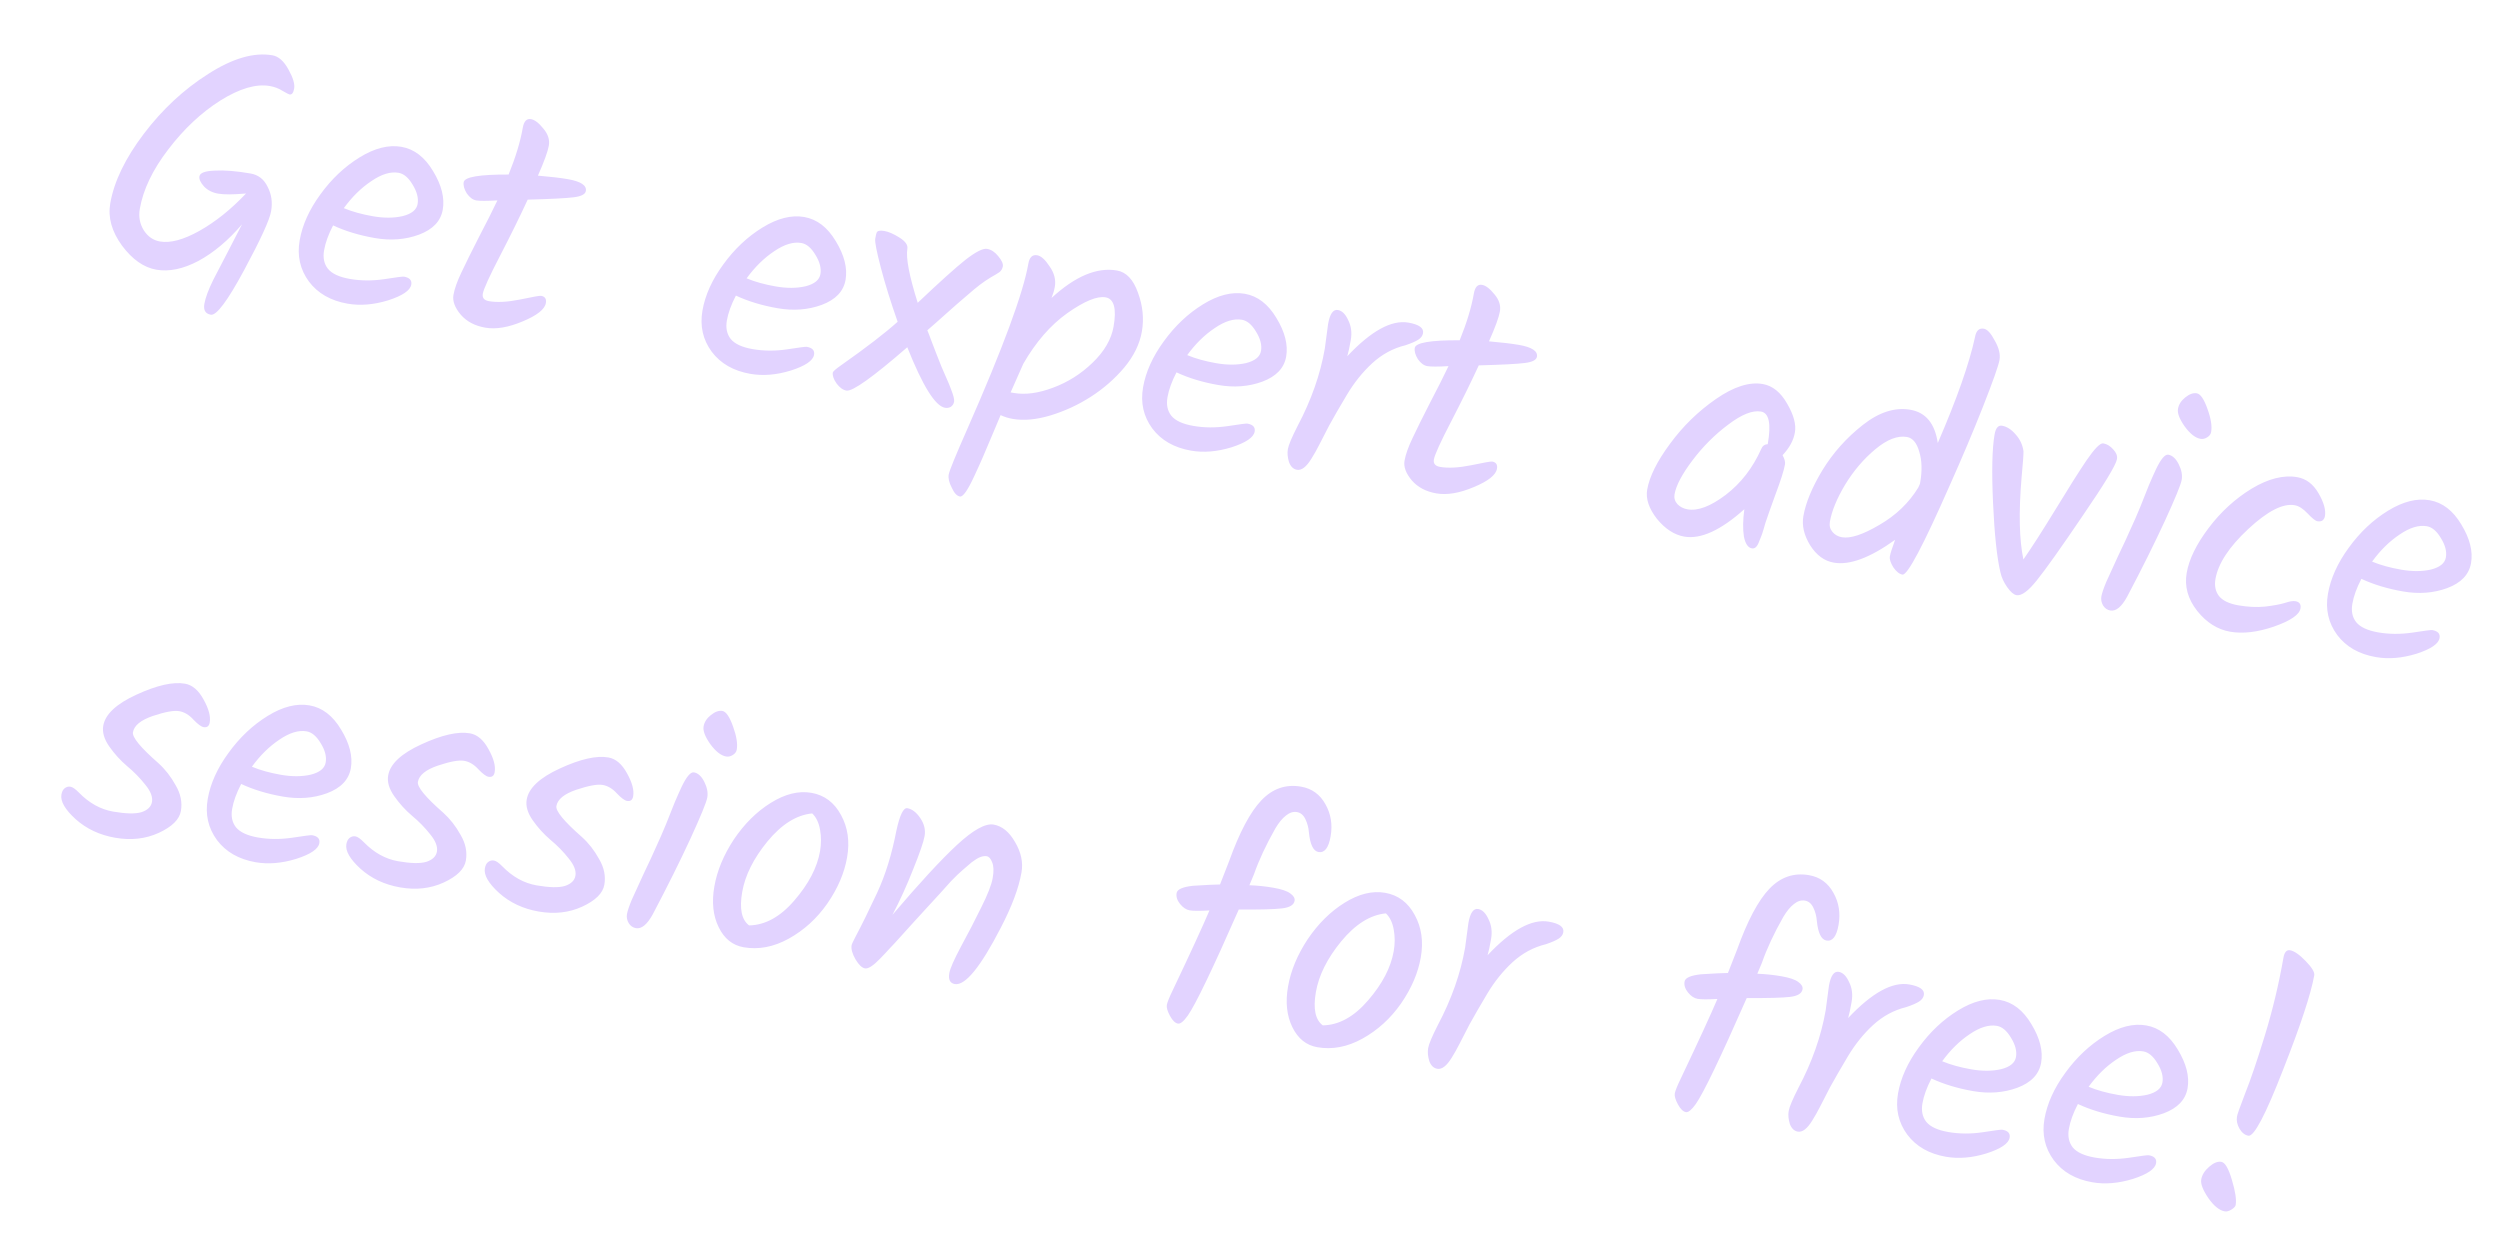<svg width="106" height="53" viewBox="0 0 106 53" fill="none" xmlns="http://www.w3.org/2000/svg">
    <path d="M11.44 3.647C10.86 3.546 10.162 3.751 9.343 4.262C8.534 4.775 7.797 5.466 7.134 6.336C6.473 7.196 6.071 8.036 5.928 8.854C5.87 9.185 5.926 9.488 6.096 9.764C6.268 10.031 6.496 10.189 6.781 10.239C7.222 10.316 7.779 10.166 8.451 9.791C9.133 9.408 9.794 8.879 10.432 8.204C9.894 8.252 9.5 8.254 9.252 8.211C9.003 8.168 8.803 8.066 8.651 7.907C8.5 7.739 8.435 7.595 8.456 7.475C8.482 7.328 8.699 7.248 9.109 7.234C9.521 7.211 10.025 7.252 10.623 7.356C10.954 7.413 11.196 7.602 11.348 7.923C11.512 8.235 11.561 8.58 11.495 8.957C11.431 9.325 11.049 10.158 10.349 11.457C9.649 12.757 9.179 13.385 8.94 13.344C8.71 13.304 8.618 13.15 8.665 12.884C8.71 12.626 8.835 12.288 9.041 11.869C9.255 11.452 9.476 11.026 9.704 10.592C9.933 10.149 10.118 9.788 10.262 9.51C9.678 10.194 9.062 10.712 8.414 11.063C7.767 11.405 7.172 11.529 6.629 11.435C6.096 11.342 5.611 11.001 5.173 10.414C4.737 9.816 4.571 9.219 4.675 8.621C4.837 7.693 5.312 6.71 6.099 5.672C6.886 4.634 7.796 3.789 8.829 3.135C9.863 2.472 10.771 2.209 11.553 2.345C11.81 2.39 12.036 2.59 12.23 2.946C12.425 3.293 12.506 3.563 12.472 3.756C12.44 3.94 12.374 4.023 12.273 4.005C12.245 4 12.149 3.95 11.986 3.856C11.824 3.752 11.642 3.682 11.44 3.647ZM18.773 8.89C18.688 9.377 18.352 9.73 17.764 9.95C17.187 10.162 16.563 10.21 15.892 10.093C15.23 9.977 14.64 9.799 14.123 9.557C13.924 9.939 13.797 10.291 13.741 10.613C13.686 10.926 13.74 11.186 13.903 11.395C14.075 11.605 14.386 11.749 14.836 11.827C15.296 11.907 15.779 11.911 16.284 11.838C16.8 11.757 17.081 11.721 17.127 11.729C17.366 11.771 17.47 11.884 17.438 12.067C17.395 12.316 17.067 12.538 16.455 12.735C15.844 12.922 15.272 12.969 14.739 12.876C14.022 12.751 13.475 12.438 13.098 11.937C12.723 11.426 12.592 10.844 12.706 10.191C12.819 9.538 13.113 8.888 13.585 8.241C14.06 7.585 14.615 7.061 15.252 6.67C15.889 6.279 16.478 6.131 17.02 6.225C17.563 6.32 18.01 6.663 18.362 7.255C18.723 7.848 18.86 8.393 18.773 8.89ZM16.9 7.327C16.559 7.267 16.174 7.385 15.744 7.68C15.315 7.965 14.927 8.347 14.578 8.826C14.931 8.973 15.342 9.087 15.811 9.169C16.28 9.251 16.702 9.249 17.077 9.162C17.454 9.067 17.664 8.895 17.707 8.647C17.75 8.399 17.679 8.126 17.494 7.828C17.319 7.532 17.12 7.365 16.9 7.327ZM20.471 12.454C20.441 12.629 20.527 12.734 20.729 12.769C21.078 12.83 21.518 12.807 22.048 12.7C22.589 12.586 22.887 12.534 22.942 12.543C23.108 12.572 23.176 12.674 23.145 12.849C23.099 13.115 22.769 13.375 22.157 13.629C21.553 13.883 21.026 13.972 20.576 13.893C20.134 13.816 19.787 13.633 19.535 13.342C19.284 13.043 19.181 12.764 19.226 12.507C19.27 12.249 19.383 11.933 19.562 11.556C19.743 11.171 19.991 10.67 20.307 10.052C20.634 9.427 20.895 8.909 21.09 8.497C20.64 8.523 20.341 8.523 20.194 8.498C20.047 8.472 19.913 8.373 19.791 8.2C19.681 8.02 19.637 7.861 19.661 7.723C19.7 7.502 20.334 7.395 21.565 7.401C21.863 6.666 22.064 6.005 22.166 5.416C22.215 5.141 22.331 5.019 22.514 5.051C22.671 5.078 22.846 5.213 23.041 5.455C23.237 5.688 23.314 5.929 23.27 6.177C23.227 6.425 23.073 6.849 22.808 7.447C23.34 7.492 23.762 7.542 24.075 7.596C24.626 7.692 24.881 7.86 24.84 8.099C24.816 8.237 24.644 8.326 24.324 8.365C24.014 8.405 23.364 8.439 22.374 8.465C22.055 9.158 21.666 9.948 21.208 10.834C20.752 11.712 20.506 12.252 20.471 12.454ZM35.852 11.865C35.767 12.353 35.431 12.706 34.843 12.926C34.266 13.138 33.642 13.186 32.97 13.069C32.308 12.953 31.719 12.775 31.202 12.533C31.003 12.915 30.875 13.267 30.819 13.589C30.765 13.902 30.819 14.162 30.981 14.371C31.153 14.581 31.464 14.725 31.915 14.803C32.375 14.883 32.857 14.887 33.363 14.814C33.879 14.733 34.16 14.697 34.206 14.705C34.445 14.747 34.548 14.86 34.516 15.043C34.473 15.292 34.145 15.514 33.533 15.71C32.923 15.898 32.351 15.945 31.817 15.852C31.1 15.727 30.553 15.414 30.176 14.912C29.801 14.402 29.671 13.82 29.784 13.167C29.898 12.514 30.191 11.864 30.664 11.217C31.138 10.561 31.694 10.037 32.331 9.646C32.967 9.255 33.557 9.107 34.099 9.201C34.642 9.296 35.089 9.639 35.44 10.23C35.801 10.824 35.938 11.369 35.852 11.865ZM33.978 10.303C33.638 10.243 33.253 10.361 32.822 10.655C32.394 10.941 32.005 11.323 31.656 11.802C32.01 11.949 32.421 12.063 32.89 12.145C33.359 12.227 33.781 12.225 34.156 12.138C34.532 12.043 34.742 11.871 34.786 11.623C34.829 11.375 34.758 11.102 34.573 10.804C34.397 10.508 34.199 10.341 33.978 10.303ZM38.911 12.839C39.83 11.967 40.504 11.359 40.934 11.017C41.372 10.677 41.678 10.522 41.853 10.552C42.028 10.583 42.185 10.686 42.325 10.862C42.474 11.039 42.539 11.183 42.52 11.294C42.502 11.395 42.455 11.476 42.377 11.539C42.302 11.592 42.18 11.665 42.012 11.759C41.853 11.855 41.698 11.96 41.545 12.076C41.403 12.184 41.215 12.34 40.98 12.546C40.747 12.742 40.462 12.991 40.125 13.292C39.799 13.586 39.53 13.823 39.319 14.004C39.359 14.097 39.418 14.249 39.495 14.461C39.581 14.675 39.649 14.853 39.7 14.995C39.761 15.138 39.833 15.321 39.917 15.544C40.012 15.759 40.09 15.939 40.151 16.082C40.212 16.216 40.269 16.354 40.32 16.495C40.425 16.76 40.47 16.938 40.454 17.03C40.438 17.122 40.392 17.195 40.317 17.248C40.243 17.292 40.16 17.306 40.068 17.29C39.654 17.218 39.121 16.362 38.469 14.723C37.006 15.994 36.146 16.606 35.889 16.561C35.742 16.536 35.603 16.436 35.472 16.262C35.343 16.078 35.29 15.922 35.312 15.793C35.32 15.747 35.443 15.641 35.681 15.474C36.728 14.737 37.521 14.127 38.06 13.643C37.769 12.815 37.532 12.054 37.35 11.359C37.168 10.664 37.088 10.252 37.11 10.124C37.134 9.986 37.154 9.899 37.17 9.864C37.202 9.784 37.311 9.761 37.495 9.793C37.679 9.825 37.894 9.919 38.142 10.076C38.389 10.233 38.499 10.389 38.472 10.546C38.405 10.932 38.551 11.696 38.911 12.839ZM47.36 11.469C47.755 11.538 48.051 11.85 48.248 12.405C48.455 12.963 48.51 13.512 48.416 14.055C48.323 14.588 48.073 15.099 47.666 15.587C47.26 16.066 46.791 16.476 46.257 16.819C45.724 17.162 45.152 17.427 44.541 17.614C43.941 17.794 43.407 17.843 42.938 17.761C42.754 17.729 42.584 17.676 42.426 17.601C42.362 17.751 42.249 18.02 42.086 18.409C41.924 18.797 41.787 19.119 41.676 19.375C41.566 19.63 41.442 19.902 41.307 20.192C41.032 20.788 40.831 21.075 40.702 21.052C40.573 21.03 40.458 20.906 40.355 20.679C40.241 20.461 40.198 20.273 40.226 20.117C40.253 19.96 40.517 19.315 41.018 18.18C42.524 14.757 43.385 12.425 43.601 11.184C43.649 10.908 43.774 10.787 43.977 10.823C44.142 10.852 44.318 11.01 44.505 11.298C44.702 11.579 44.775 11.867 44.724 12.161C44.698 12.308 44.652 12.466 44.585 12.634C45.589 11.71 46.514 11.322 47.36 11.469ZM42.988 16.662C43.475 16.747 44.028 16.672 44.647 16.439C45.274 16.207 45.833 15.855 46.323 15.381C46.824 14.9 47.121 14.388 47.216 13.846C47.349 13.082 47.236 12.67 46.877 12.607C46.519 12.545 45.978 12.768 45.254 13.277C44.54 13.787 43.918 14.503 43.388 15.424L42.85 16.638L42.988 16.662ZM54.533 15.121C54.448 15.608 54.112 15.961 53.524 16.181C52.947 16.393 52.323 16.441 51.652 16.324C50.99 16.209 50.4 16.03 49.883 15.788C49.684 16.171 49.557 16.523 49.501 16.844C49.446 17.157 49.5 17.418 49.663 17.626C49.835 17.836 50.146 17.98 50.596 18.058C51.056 18.139 51.539 18.142 52.044 18.069C52.56 17.989 52.841 17.952 52.887 17.96C53.126 18.002 53.23 18.115 53.198 18.299C53.154 18.547 52.827 18.769 52.215 18.966C51.604 19.153 51.032 19.2 50.499 19.107C49.782 18.982 49.235 18.669 48.858 18.168C48.483 17.657 48.352 17.075 48.466 16.422C48.579 15.77 48.873 15.12 49.345 14.473C49.82 13.816 50.375 13.292 51.012 12.901C51.648 12.51 52.238 12.362 52.781 12.456C53.323 12.551 53.77 12.894 54.122 13.486C54.483 14.079 54.62 14.624 54.533 15.121ZM52.66 13.558C52.319 13.499 51.934 13.616 51.504 13.911C51.075 14.196 50.687 14.578 50.338 15.057C50.691 15.204 51.102 15.319 51.571 15.4C52.04 15.482 52.462 15.48 52.837 15.394C53.214 15.298 53.424 15.126 53.467 14.878C53.51 14.63 53.439 14.357 53.254 14.059C53.078 13.764 52.88 13.596 52.66 13.558ZM56.172 14.781L56.311 13.739C56.387 13.307 56.526 13.109 56.728 13.144C56.903 13.175 57.048 13.318 57.164 13.575C57.291 13.825 57.328 14.106 57.273 14.419C57.22 14.722 57.171 14.95 57.125 15.103C58.137 14.029 59.001 13.554 59.718 13.679C60.169 13.758 60.375 13.908 60.336 14.128C60.317 14.239 60.249 14.331 60.132 14.405C60.015 14.479 59.835 14.557 59.594 14.638C59.07 14.765 58.599 15.019 58.182 15.401C57.776 15.776 57.419 16.22 57.111 16.735C56.803 17.25 56.552 17.685 56.358 18.039C56.173 18.395 56.029 18.674 55.928 18.874C55.827 19.074 55.718 19.268 55.599 19.456C55.388 19.798 55.186 19.953 54.993 19.919C54.837 19.892 54.723 19.782 54.653 19.59C54.593 19.39 54.577 19.207 54.606 19.041C54.636 18.867 54.774 18.54 55.018 18.062C55.597 16.969 55.982 15.875 56.172 14.781ZM60.797 19.481C60.767 19.655 60.853 19.76 61.055 19.796C61.404 19.857 61.844 19.834 62.374 19.727C62.915 19.613 63.213 19.561 63.269 19.57C63.434 19.599 63.502 19.701 63.471 19.876C63.425 20.142 63.095 20.402 62.483 20.655C61.879 20.91 61.352 20.998 60.902 20.92C60.46 20.843 60.113 20.66 59.861 20.369C59.61 20.07 59.507 19.791 59.552 19.534C59.596 19.276 59.709 18.959 59.888 18.583C60.069 18.198 60.317 17.696 60.633 17.079C60.96 16.454 61.221 15.935 61.416 15.524C60.966 15.55 60.667 15.55 60.52 15.524C60.373 15.499 60.239 15.4 60.117 15.227C60.007 15.046 59.963 14.887 59.987 14.749C60.026 14.529 60.66 14.421 61.891 14.427C62.189 13.693 62.39 13.032 62.492 12.443C62.541 12.167 62.657 12.046 62.84 12.078C62.997 12.105 63.172 12.24 63.367 12.482C63.563 12.715 63.639 12.956 63.596 13.204C63.553 13.452 63.399 13.875 63.133 14.473C63.666 14.519 64.088 14.569 64.4 14.623C64.952 14.719 65.207 14.887 65.166 15.126C65.141 15.264 64.97 15.352 64.65 15.391C64.34 15.432 63.69 15.466 62.7 15.492C62.38 16.185 61.992 16.975 61.534 17.861C61.078 18.739 60.832 19.278 60.797 19.481ZM74.742 16.283C75.156 16.355 75.501 16.633 75.776 17.117C76.054 17.592 76.163 17.999 76.103 18.339C76.046 18.67 75.872 18.991 75.581 19.3C75.667 19.457 75.701 19.586 75.684 19.687C75.639 19.945 75.502 20.376 75.274 20.98C75.055 21.586 74.914 21.983 74.853 22.172C74.801 22.361 74.755 22.515 74.716 22.631C74.679 22.738 74.636 22.844 74.59 22.95C74.513 23.173 74.41 23.274 74.281 23.251C74.116 23.223 74.003 23.056 73.942 22.752C73.892 22.44 73.898 22.052 73.96 21.59C72.96 22.486 72.111 22.873 71.412 22.752C70.99 22.678 70.602 22.426 70.251 21.995C69.911 21.557 69.774 21.144 69.841 20.758C69.938 20.206 70.258 19.561 70.804 18.823C71.351 18.075 72.002 17.44 72.756 16.918C73.51 16.395 74.172 16.184 74.742 16.283ZM74.954 18.821C75.103 17.966 75.007 17.509 74.667 17.45C74.308 17.387 73.845 17.572 73.277 18.003C72.711 18.425 72.206 18.93 71.763 19.516C71.32 20.102 71.066 20.583 71 20.96C70.973 21.116 71.015 21.256 71.126 21.38C71.238 21.494 71.382 21.567 71.557 21.597C71.989 21.672 72.527 21.468 73.17 20.983C73.815 20.489 74.316 19.842 74.674 19.042C74.725 18.909 74.818 18.84 74.951 18.835L74.954 18.821ZM84.115 13.937C84.262 13.963 84.417 14.132 84.58 14.445C84.755 14.75 84.821 15.022 84.779 15.261C84.738 15.5 84.504 16.16 84.079 17.242C83.655 18.315 83.187 19.422 82.676 20.564C81.546 23.134 80.875 24.4 80.664 24.363C80.535 24.341 80.406 24.238 80.277 24.055C80.159 23.863 80.11 23.708 80.131 23.588C80.151 23.469 80.225 23.235 80.352 22.888C79.291 23.651 78.425 23.973 77.753 23.856C77.349 23.786 77.013 23.538 76.746 23.113C76.489 22.689 76.394 22.279 76.463 21.884C76.562 21.314 76.832 20.664 77.271 19.935C77.722 19.199 78.293 18.56 78.984 18.017C79.675 17.474 80.348 17.26 81.001 17.374C81.653 17.487 82.04 17.957 82.162 18.784C82.97 16.916 83.496 15.421 83.739 14.298C83.787 14.022 83.912 13.902 84.115 13.937ZM81.418 20.445C81.504 19.948 81.49 19.515 81.374 19.144C81.268 18.775 81.095 18.57 80.856 18.528C80.461 18.459 80.014 18.632 79.515 19.047C79.016 19.463 78.588 19.966 78.229 20.557C77.881 21.141 77.667 21.662 77.587 22.122C77.558 22.288 77.594 22.431 77.696 22.553C77.798 22.675 77.932 22.751 78.097 22.779C78.456 22.842 78.984 22.669 79.68 22.259C80.386 21.852 80.938 21.323 81.335 20.672L81.406 20.514L81.418 20.445ZM89.18 18.799C89.336 18.826 89.477 18.912 89.603 19.057C89.731 19.193 89.783 19.33 89.759 19.468C89.716 19.716 89.231 20.518 88.303 21.872C87.385 23.228 86.738 24.138 86.363 24.604C85.999 25.061 85.712 25.271 85.5 25.235C85.381 25.214 85.249 25.101 85.105 24.896C84.96 24.691 84.864 24.48 84.817 24.263C84.669 23.64 84.566 22.661 84.505 21.324C84.444 19.987 84.466 19.02 84.57 18.422C84.618 18.146 84.725 18.023 84.89 18.051C85.093 18.087 85.284 18.21 85.465 18.422C85.648 18.624 85.758 18.861 85.796 19.133C85.798 19.285 85.771 19.659 85.714 20.256C85.59 21.731 85.616 22.886 85.792 23.722C86.133 23.232 86.582 22.534 87.138 21.626C87.695 20.71 88.14 20.006 88.472 19.514C88.815 19.015 89.051 18.776 89.18 18.799ZM92.347 17.333C92.379 17.149 92.483 16.987 92.659 16.847C92.835 16.707 92.996 16.65 93.143 16.676C93.299 16.703 93.451 16.923 93.596 17.337C93.744 17.742 93.796 18.068 93.752 18.317C93.737 18.409 93.681 18.484 93.585 18.543C93.49 18.602 93.396 18.624 93.304 18.608C93.083 18.57 92.858 18.393 92.629 18.078C92.409 17.765 92.314 17.517 92.347 17.333ZM91.936 19.279C92.111 19.31 92.258 19.444 92.377 19.683C92.497 19.922 92.539 20.142 92.504 20.344C92.469 20.547 92.23 21.13 91.787 22.095C91.345 23.051 90.814 24.119 90.191 25.299C89.955 25.731 89.717 25.927 89.478 25.885C89.349 25.863 89.248 25.793 89.173 25.676C89.1 25.549 89.075 25.422 89.098 25.293C89.122 25.155 89.191 24.949 89.305 24.675C89.43 24.394 89.598 24.026 89.81 23.57C90.033 23.107 90.208 22.73 90.334 22.439C90.47 22.15 90.612 21.824 90.76 21.462C90.91 21.09 91.028 20.793 91.114 20.571C91.211 20.342 91.312 20.113 91.419 19.885C91.626 19.457 91.798 19.255 91.936 19.279ZM94.555 26.784C94.022 26.691 93.556 26.397 93.16 25.901C92.764 25.397 92.616 24.859 92.716 24.289C92.817 23.71 93.126 23.077 93.644 22.39C94.161 21.704 94.77 21.147 95.469 20.719C96.178 20.293 96.823 20.131 97.402 20.232C97.779 20.297 98.08 20.525 98.306 20.915C98.532 21.305 98.622 21.628 98.577 21.886C98.564 21.959 98.53 22.02 98.475 22.067C98.421 22.105 98.348 22.116 98.256 22.1C98.173 22.085 98.036 21.976 97.844 21.772C97.652 21.568 97.469 21.451 97.294 21.421C96.798 21.334 96.142 21.67 95.328 22.428C94.514 23.186 94.05 23.892 93.936 24.545C93.886 24.83 93.934 25.07 94.08 25.266C94.235 25.464 94.511 25.597 94.906 25.666C95.311 25.736 95.686 25.754 96.033 25.72C96.391 25.678 96.67 25.627 96.87 25.567C97.072 25.498 97.223 25.473 97.324 25.49C97.499 25.521 97.571 25.623 97.54 25.798C97.494 26.065 97.118 26.321 96.412 26.568C95.716 26.806 95.097 26.879 94.555 26.784ZM104.772 23.875C104.687 24.362 104.351 24.716 103.763 24.935C103.186 25.147 102.562 25.195 101.891 25.078C101.229 24.963 100.639 24.784 100.123 24.543C99.923 24.925 99.796 25.277 99.74 25.599C99.685 25.911 99.739 26.172 99.902 26.38C100.074 26.59 100.385 26.734 100.835 26.813C101.295 26.893 101.778 26.896 102.283 26.823C102.799 26.743 103.08 26.706 103.126 26.714C103.365 26.756 103.469 26.869 103.437 27.053C103.394 27.301 103.066 27.523 102.454 27.72C101.843 27.907 101.271 27.954 100.738 27.861C100.021 27.736 99.474 27.423 99.097 26.922C98.722 26.411 98.591 25.829 98.705 25.177C98.819 24.524 99.112 23.874 99.585 23.227C100.059 22.57 100.614 22.047 101.251 21.655C101.888 21.264 102.477 21.116 103.02 21.21C103.562 21.305 104.009 21.648 104.361 22.24C104.722 22.833 104.859 23.378 104.772 23.875ZM102.899 22.312C102.558 22.253 102.173 22.37 101.743 22.665C101.314 22.95 100.926 23.332 100.577 23.812C100.93 23.959 101.341 24.073 101.81 24.154C102.279 24.236 102.701 24.234 103.076 24.148C103.453 24.052 103.663 23.88 103.706 23.632C103.749 23.384 103.678 23.111 103.493 22.814C103.318 22.518 103.119 22.35 102.899 22.312ZM7.843 28.988C8.156 29.042 8.42 29.268 8.635 29.666C8.851 30.054 8.937 30.377 8.892 30.634C8.865 30.79 8.778 30.856 8.631 30.83C8.53 30.812 8.387 30.707 8.203 30.514C8.02 30.312 7.818 30.191 7.598 30.153C7.377 30.114 7.005 30.182 6.482 30.356C5.968 30.532 5.687 30.762 5.637 31.047C5.6 31.259 5.96 31.696 6.716 32.358C7.003 32.617 7.247 32.929 7.448 33.296C7.66 33.655 7.734 34.018 7.67 34.386C7.608 34.745 7.293 35.055 6.727 35.316C6.171 35.569 5.557 35.638 4.886 35.521C4.224 35.406 3.664 35.142 3.205 34.731C2.755 34.321 2.555 33.973 2.605 33.688C2.626 33.569 2.669 33.481 2.736 33.427C2.813 33.364 2.897 33.341 2.989 33.357C3.081 33.373 3.2 33.455 3.344 33.604C3.778 34.049 4.262 34.318 4.795 34.411C5.338 34.505 5.739 34.514 5.999 34.436C6.26 34.349 6.409 34.204 6.444 34.002C6.481 33.79 6.386 33.546 6.159 33.27C5.934 32.985 5.677 32.722 5.387 32.482C5.107 32.243 4.856 31.968 4.636 31.655C4.416 31.341 4.33 31.047 4.378 30.771C4.463 30.284 4.932 29.845 5.787 29.453C6.652 29.055 7.338 28.899 7.843 28.988ZM14.876 32.572C14.791 33.059 14.454 33.413 13.866 33.633C13.29 33.845 12.665 33.892 11.994 33.775C11.332 33.66 10.743 33.481 10.226 33.24C10.027 33.622 9.899 33.974 9.843 34.296C9.788 34.608 9.842 34.869 10.005 35.077C10.177 35.287 10.488 35.431 10.939 35.51C11.399 35.59 11.881 35.593 12.386 35.52C12.902 35.44 13.184 35.404 13.23 35.412C13.469 35.453 13.572 35.566 13.54 35.75C13.497 35.998 13.169 36.221 12.557 36.417C11.946 36.604 11.374 36.651 10.841 36.559C10.124 36.434 9.577 36.12 9.2 35.619C8.825 35.108 8.694 34.527 8.808 33.874C8.922 33.221 9.215 32.571 9.688 31.924C10.162 31.267 10.718 30.744 11.354 30.352C11.991 29.961 12.58 29.813 13.123 29.908C13.665 30.002 14.112 30.345 14.464 30.937C14.825 31.53 14.962 32.075 14.876 32.572ZM13.002 31.009C12.662 30.95 12.277 31.067 11.846 31.362C11.418 31.647 11.029 32.03 10.68 32.509C11.033 32.656 11.445 32.77 11.914 32.852C12.382 32.933 12.804 32.931 13.179 32.845C13.556 32.749 13.766 32.578 13.809 32.329C13.853 32.081 13.782 31.808 13.597 31.511C13.421 31.215 13.223 31.048 13.002 31.009ZM19.925 31.093C20.238 31.147 20.502 31.373 20.716 31.771C20.933 32.159 21.019 32.482 20.974 32.739C20.947 32.896 20.86 32.961 20.712 32.935C20.611 32.918 20.469 32.812 20.284 32.619C20.102 32.417 19.9 32.296 19.679 32.258C19.459 32.219 19.087 32.287 18.564 32.462C18.05 32.637 17.768 32.868 17.719 33.153C17.682 33.364 18.041 33.801 18.798 34.463C19.084 34.722 19.328 35.034 19.53 35.401C19.742 35.76 19.816 36.123 19.752 36.491C19.689 36.85 19.375 37.16 18.808 37.421C18.252 37.675 17.639 37.743 16.968 37.626C16.306 37.511 15.745 37.247 15.286 36.836C14.837 36.426 14.637 36.078 14.686 35.793C14.707 35.674 14.751 35.587 14.817 35.532C14.894 35.47 14.979 35.446 15.071 35.462C15.163 35.478 15.281 35.561 15.426 35.709C15.86 36.154 16.344 36.423 16.877 36.516C17.419 36.611 17.82 36.619 18.08 36.541C18.342 36.454 18.49 36.309 18.526 36.107C18.562 35.895 18.468 35.652 18.241 35.375C18.016 35.09 17.759 34.827 17.469 34.587C17.188 34.349 16.938 34.073 16.718 33.76C16.497 33.447 16.411 33.152 16.459 32.876C16.544 32.389 17.014 31.95 17.869 31.559C18.734 31.16 19.419 31.005 19.925 31.093ZM25.797 32.116C26.11 32.171 26.374 32.397 26.589 32.794C26.805 33.182 26.891 33.505 26.846 33.763C26.819 33.919 26.732 33.984 26.585 33.959C26.484 33.941 26.341 33.836 26.157 33.642C25.974 33.44 25.773 33.32 25.552 33.281C25.331 33.243 24.959 33.311 24.436 33.485C23.923 33.66 23.641 33.891 23.591 34.176C23.554 34.387 23.914 34.824 24.67 35.487C24.957 35.745 25.201 36.057 25.402 36.424C25.614 36.783 25.688 37.147 25.624 37.514C25.562 37.873 25.247 38.183 24.681 38.444C24.125 38.698 23.511 38.766 22.84 38.649C22.178 38.534 21.618 38.271 21.159 37.859C20.709 37.449 20.509 37.102 20.559 36.817C20.58 36.697 20.623 36.61 20.69 36.555C20.767 36.493 20.851 36.47 20.943 36.486C21.035 36.502 21.154 36.584 21.298 36.732C21.732 37.177 22.216 37.446 22.749 37.539C23.292 37.634 23.693 37.642 23.953 37.564C24.214 37.477 24.363 37.333 24.398 37.13C24.435 36.919 24.34 36.675 24.113 36.399C23.888 36.113 23.631 35.85 23.341 35.61C23.061 35.372 22.81 35.096 22.59 34.783C22.37 34.47 22.284 34.175 22.332 33.9C22.417 33.412 22.887 32.973 23.741 32.582C24.606 32.183 25.292 32.028 25.797 32.116ZM29.832 30.801C29.864 30.617 29.968 30.455 30.144 30.316C30.32 30.176 30.482 30.119 30.629 30.144C30.785 30.171 30.936 30.392 31.082 30.806C31.229 31.21 31.281 31.537 31.238 31.785C31.222 31.877 31.166 31.953 31.071 32.012C30.975 32.071 30.881 32.093 30.789 32.076C30.569 32.038 30.344 31.861 30.114 31.547C29.894 31.234 29.8 30.985 29.832 30.801ZM29.422 32.748C29.597 32.778 29.744 32.913 29.863 33.151C29.983 33.39 30.025 33.611 29.989 33.813C29.954 34.015 29.715 34.599 29.272 35.564C28.831 36.52 28.299 37.587 27.677 38.767C27.44 39.2 27.202 39.395 26.963 39.354C26.835 39.331 26.733 39.261 26.659 39.144C26.586 39.018 26.561 38.89 26.583 38.762C26.607 38.624 26.676 38.418 26.79 38.144C26.915 37.863 27.084 37.494 27.296 37.038C27.519 36.575 27.693 36.198 27.82 35.907C27.955 35.618 28.097 35.293 28.246 34.93C28.396 34.558 28.514 34.262 28.6 34.04C28.697 33.81 28.798 33.582 28.904 33.354C29.111 32.926 29.284 32.724 29.422 32.748ZM34.769 36.095C34.823 35.782 34.824 35.48 34.771 35.186C34.719 34.883 34.608 34.651 34.437 34.489C33.773 34.553 33.14 34.949 32.539 35.678C31.949 36.4 31.592 37.114 31.469 37.822C31.346 38.53 31.444 39.002 31.762 39.238C32.447 39.224 33.086 38.872 33.681 38.179C34.286 37.48 34.648 36.785 34.769 36.095ZM31.119 35.587C31.566 34.926 32.087 34.41 32.682 34.041C33.288 33.663 33.862 33.521 34.405 33.616C34.956 33.712 35.375 34.027 35.661 34.56C35.949 35.084 36.034 35.681 35.917 36.352C35.802 37.014 35.523 37.667 35.079 38.309C34.637 38.943 34.091 39.44 33.441 39.8C32.801 40.153 32.164 40.274 31.53 40.164C31.061 40.082 30.708 39.798 30.471 39.311C30.233 38.825 30.172 38.25 30.288 37.588C30.405 36.917 30.682 36.25 31.119 35.587ZM37.839 38.79C38.983 37.445 39.894 36.458 40.572 35.828C41.261 35.19 41.781 34.901 42.13 34.962C42.489 35.025 42.791 35.272 43.038 35.703C43.294 36.136 43.386 36.564 43.312 36.987C43.197 37.649 42.904 38.432 42.434 39.335C41.575 41.004 40.924 41.801 40.483 41.724C40.281 41.688 40.203 41.533 40.252 41.257C40.285 41.064 40.45 40.69 40.745 40.135C41.052 39.573 41.337 39.021 41.602 38.48C41.878 37.931 42.041 37.514 42.09 37.229C42.142 36.935 42.133 36.711 42.065 36.557C42.007 36.404 41.931 36.32 41.839 36.304C41.757 36.29 41.664 36.302 41.563 36.341C41.461 36.38 41.34 36.454 41.198 36.562C41.065 36.671 40.937 36.782 40.813 36.893C40.691 36.995 40.532 37.147 40.336 37.349C40.148 37.554 39.99 37.73 39.86 37.878C39.731 38.016 39.544 38.221 39.298 38.49C39.052 38.76 38.865 38.964 38.737 39.103C38.608 39.242 38.438 39.43 38.226 39.668C38.014 39.906 37.845 40.089 37.718 40.219C37.601 40.35 37.467 40.492 37.317 40.646C37.028 40.946 36.814 41.084 36.676 41.06C36.547 41.038 36.413 40.91 36.274 40.678C36.136 40.436 36.081 40.237 36.108 40.08C36.116 40.034 36.17 39.916 36.27 39.725C36.537 39.222 36.845 38.598 37.192 37.853C37.542 37.099 37.813 36.223 38.006 35.224C38.15 34.558 38.305 34.239 38.471 34.268C38.673 34.303 38.857 34.444 39.023 34.691C39.188 34.937 39.248 35.189 39.203 35.447C39.16 35.695 38.997 36.169 38.714 36.868C38.442 37.559 38.15 38.2 37.839 38.79ZM49.947 43.401C49.828 43.38 49.714 43.271 49.607 43.072C49.499 42.873 49.455 42.719 49.474 42.608C49.494 42.498 49.577 42.29 49.725 41.984C50.474 40.409 50.992 39.282 51.281 38.603C50.87 38.626 50.59 38.625 50.443 38.599C50.296 38.573 50.16 38.483 50.035 38.329C49.911 38.175 49.862 38.019 49.889 37.863C49.916 37.707 50.147 37.605 50.582 37.557C51.138 37.522 51.52 37.503 51.729 37.502C51.898 37.076 52.026 36.748 52.113 36.517C52.555 35.286 53.013 34.424 53.488 33.928C53.963 33.433 54.522 33.242 55.166 33.354C55.625 33.434 55.97 33.684 56.2 34.103C56.432 34.513 56.505 34.966 56.418 35.462C56.333 35.95 56.162 36.171 55.905 36.126C55.684 36.087 55.548 35.808 55.497 35.287C55.483 35.096 55.434 34.912 55.351 34.736C55.268 34.561 55.148 34.459 54.992 34.432C54.836 34.405 54.68 34.454 54.526 34.578C54.373 34.694 54.223 34.876 54.075 35.125C53.679 35.823 53.377 36.472 53.168 37.07L52.974 37.534C53.322 37.547 53.661 37.582 53.992 37.64C54.333 37.699 54.57 37.779 54.704 37.878C54.848 37.979 54.91 38.084 54.891 38.194C54.86 38.369 54.685 38.476 54.366 38.515C54.046 38.554 53.432 38.571 52.524 38.564C51.41 41.098 50.689 42.597 50.362 43.061C50.187 43.306 50.048 43.419 49.947 43.401ZM59.093 40.334C59.148 40.021 59.149 39.718 59.096 39.425C59.044 39.122 58.933 38.889 58.762 38.727C58.097 38.791 57.465 39.188 56.864 39.917C56.274 40.638 55.917 41.353 55.794 42.061C55.67 42.769 55.768 43.241 56.087 43.476C56.772 43.463 57.411 43.11 58.005 42.418C58.611 41.718 58.973 41.023 59.093 40.334ZM55.444 39.826C55.891 39.165 56.412 38.649 57.007 38.279C57.613 37.901 58.187 37.76 58.73 37.855C59.281 37.951 59.7 38.265 59.986 38.798C60.274 39.322 60.359 39.92 60.242 40.591C60.127 41.253 59.847 41.905 59.404 42.548C58.962 43.181 58.416 43.678 57.766 44.039C57.126 44.392 56.489 44.513 55.855 44.402C55.386 44.321 55.033 44.036 54.795 43.55C54.558 43.063 54.497 42.489 54.613 41.827C54.73 41.156 55.007 40.489 55.444 39.826ZM62.121 40.179L62.26 39.138C62.335 38.705 62.474 38.507 62.676 38.542C62.851 38.573 62.996 38.716 63.112 38.974C63.239 39.223 63.276 39.504 63.221 39.817C63.168 40.12 63.119 40.348 63.073 40.502C64.085 39.427 64.949 38.953 65.666 39.078C66.117 39.156 66.323 39.306 66.284 39.526C66.265 39.637 66.197 39.729 66.08 39.803C65.963 39.877 65.783 39.955 65.542 40.036C65.018 40.163 64.547 40.417 64.13 40.799C63.724 41.174 63.367 41.618 63.059 42.133C62.752 42.648 62.501 43.083 62.306 43.437C62.121 43.794 61.978 44.072 61.876 44.272C61.775 44.472 61.666 44.666 61.548 44.854C61.336 45.196 61.134 45.351 60.941 45.317C60.785 45.29 60.671 45.18 60.601 44.988C60.541 44.788 60.525 44.605 60.554 44.439C60.584 44.265 60.722 43.938 60.966 43.46C61.545 42.367 61.93 41.273 62.121 40.179ZM71.484 47.154C71.365 47.133 71.251 47.023 71.144 46.825C71.036 46.626 70.992 46.471 71.011 46.361C71.031 46.251 71.114 46.043 71.262 45.737C72.01 44.162 72.529 43.035 72.818 42.356C72.406 42.379 72.127 42.377 71.98 42.352C71.833 42.326 71.697 42.236 71.572 42.082C71.448 41.928 71.399 41.772 71.426 41.616C71.453 41.459 71.684 41.358 72.119 41.31C72.674 41.274 73.057 41.256 73.265 41.254C73.434 40.829 73.562 40.501 73.65 40.27C74.092 39.039 74.55 38.176 75.025 37.681C75.5 37.186 76.059 36.995 76.702 37.107C77.162 37.187 77.507 37.436 77.737 37.855C77.969 38.265 78.042 38.718 77.955 39.215C77.87 39.702 77.699 39.924 77.442 39.879C77.221 39.84 77.085 39.561 77.033 39.04C77.019 38.848 76.971 38.665 76.888 38.489C76.805 38.313 76.685 38.212 76.529 38.185C76.372 38.158 76.217 38.206 76.063 38.331C75.91 38.447 75.76 38.629 75.612 38.878C75.216 39.576 74.913 40.224 74.705 40.823L74.51 41.286C74.859 41.3 75.198 41.335 75.529 41.393C75.869 41.452 76.107 41.531 76.241 41.631C76.385 41.731 76.447 41.837 76.427 41.947C76.397 42.122 76.222 42.229 75.903 42.268C75.583 42.307 74.969 42.323 74.061 42.317C72.947 44.851 72.226 46.35 71.899 46.814C71.724 47.058 71.585 47.172 71.484 47.154ZM77.408 42.843L77.547 41.801C77.622 41.369 77.761 41.171 77.963 41.206C78.138 41.236 78.283 41.38 78.4 41.637C78.527 41.887 78.563 42.168 78.508 42.48C78.456 42.784 78.406 43.012 78.361 43.165C79.372 42.091 80.236 41.616 80.954 41.741C81.404 41.82 81.61 41.969 81.572 42.19C81.552 42.3 81.484 42.393 81.367 42.467C81.25 42.541 81.071 42.619 80.829 42.7C80.305 42.827 79.834 43.081 79.417 43.463C79.011 43.837 78.654 44.282 78.346 44.797C78.039 45.312 77.788 45.747 77.593 46.101C77.408 46.457 77.265 46.736 77.164 46.936C77.062 47.136 76.953 47.33 76.835 47.518C76.624 47.86 76.421 48.014 76.228 47.981C76.072 47.953 75.959 47.844 75.888 47.651C75.828 47.452 75.812 47.269 75.841 47.103C75.872 46.928 76.009 46.602 76.254 46.123C76.832 45.031 77.217 43.937 77.408 42.843ZM86.544 45.06C86.459 45.547 86.122 45.901 85.535 46.121C84.958 46.333 84.334 46.38 83.662 46.263C83 46.148 82.411 45.969 81.894 45.728C81.695 46.11 81.567 46.462 81.511 46.784C81.457 47.096 81.511 47.357 81.673 47.565C81.845 47.775 82.156 47.919 82.607 47.998C83.067 48.078 83.549 48.082 84.055 48.009C84.571 47.928 84.852 47.892 84.898 47.9C85.137 47.941 85.24 48.054 85.208 48.238C85.165 48.486 84.837 48.709 84.225 48.905C83.615 49.093 83.043 49.14 82.509 49.047C81.792 48.922 81.245 48.609 80.868 48.107C80.493 47.596 80.362 47.015 80.476 46.362C80.59 45.709 80.883 45.059 81.356 44.412C81.83 43.756 82.386 43.232 83.022 42.841C83.659 42.45 84.249 42.301 84.791 42.396C85.334 42.49 85.781 42.833 86.132 43.425C86.493 44.019 86.63 44.564 86.544 45.06ZM84.67 43.497C84.33 43.438 83.945 43.556 83.514 43.85C83.086 44.136 82.697 44.518 82.348 44.997C82.702 45.144 83.113 45.258 83.582 45.34C84.051 45.422 84.473 45.419 84.848 45.333C85.224 45.238 85.434 45.066 85.478 44.818C85.521 44.569 85.45 44.296 85.265 43.999C85.089 43.703 84.891 43.536 84.67 43.497ZM92.753 46.142C92.668 46.629 92.332 46.983 91.744 47.203C91.167 47.415 90.543 47.462 89.871 47.345C89.21 47.23 88.62 47.051 88.103 46.81C87.904 47.192 87.776 47.544 87.72 47.866C87.666 48.178 87.72 48.439 87.882 48.647C88.054 48.857 88.365 49.001 88.816 49.08C89.276 49.16 89.758 49.163 90.264 49.09C90.78 49.01 91.061 48.974 91.107 48.982C91.346 49.023 91.45 49.136 91.417 49.32C91.374 49.568 91.046 49.791 90.434 49.987C89.824 50.174 89.252 50.222 88.719 50.129C88.001 50.004 87.454 49.691 87.078 49.189C86.702 48.678 86.572 48.097 86.685 47.444C86.799 46.791 87.092 46.141 87.565 45.494C88.039 44.838 88.595 44.314 89.231 43.923C89.868 43.531 90.458 43.383 91 43.478C91.543 43.572 91.99 43.915 92.341 44.507C92.702 45.101 92.839 45.645 92.753 46.142ZM90.879 44.579C90.539 44.52 90.154 44.638 89.724 44.932C89.295 45.217 88.906 45.6 88.557 46.079C88.911 46.226 89.322 46.34 89.791 46.422C90.26 46.504 90.682 46.501 91.057 46.415C91.433 46.319 91.643 46.148 91.687 45.899C91.73 45.651 91.659 45.378 91.474 45.081C91.298 44.785 91.1 44.618 90.879 44.579ZM93.668 49.471C93.858 49.305 94.031 49.235 94.187 49.263C94.344 49.29 94.493 49.548 94.635 50.037C94.779 50.517 94.831 50.867 94.793 51.088C94.782 51.152 94.723 51.218 94.617 51.284C94.51 51.351 94.415 51.377 94.333 51.363C94.103 51.323 93.87 51.135 93.635 50.801C93.401 50.457 93.3 50.193 93.332 50.009C93.366 49.816 93.478 49.636 93.668 49.471ZM97.1 40.291C97.275 40.322 97.495 40.474 97.76 40.748C98.025 41.021 98.146 41.222 98.124 41.351C97.987 42.133 97.546 43.472 96.798 45.369C96.06 47.268 95.571 48.196 95.332 48.155C95.185 48.129 95.06 48.032 94.957 47.862C94.856 47.683 94.819 47.511 94.848 47.346C94.849 47.289 94.961 46.967 95.187 46.381C95.421 45.797 95.703 44.97 96.031 43.9C96.361 42.82 96.623 41.724 96.817 40.612C96.859 40.373 96.953 40.266 97.1 40.291Z" fill="#E2D3FF"/>
</svg>


